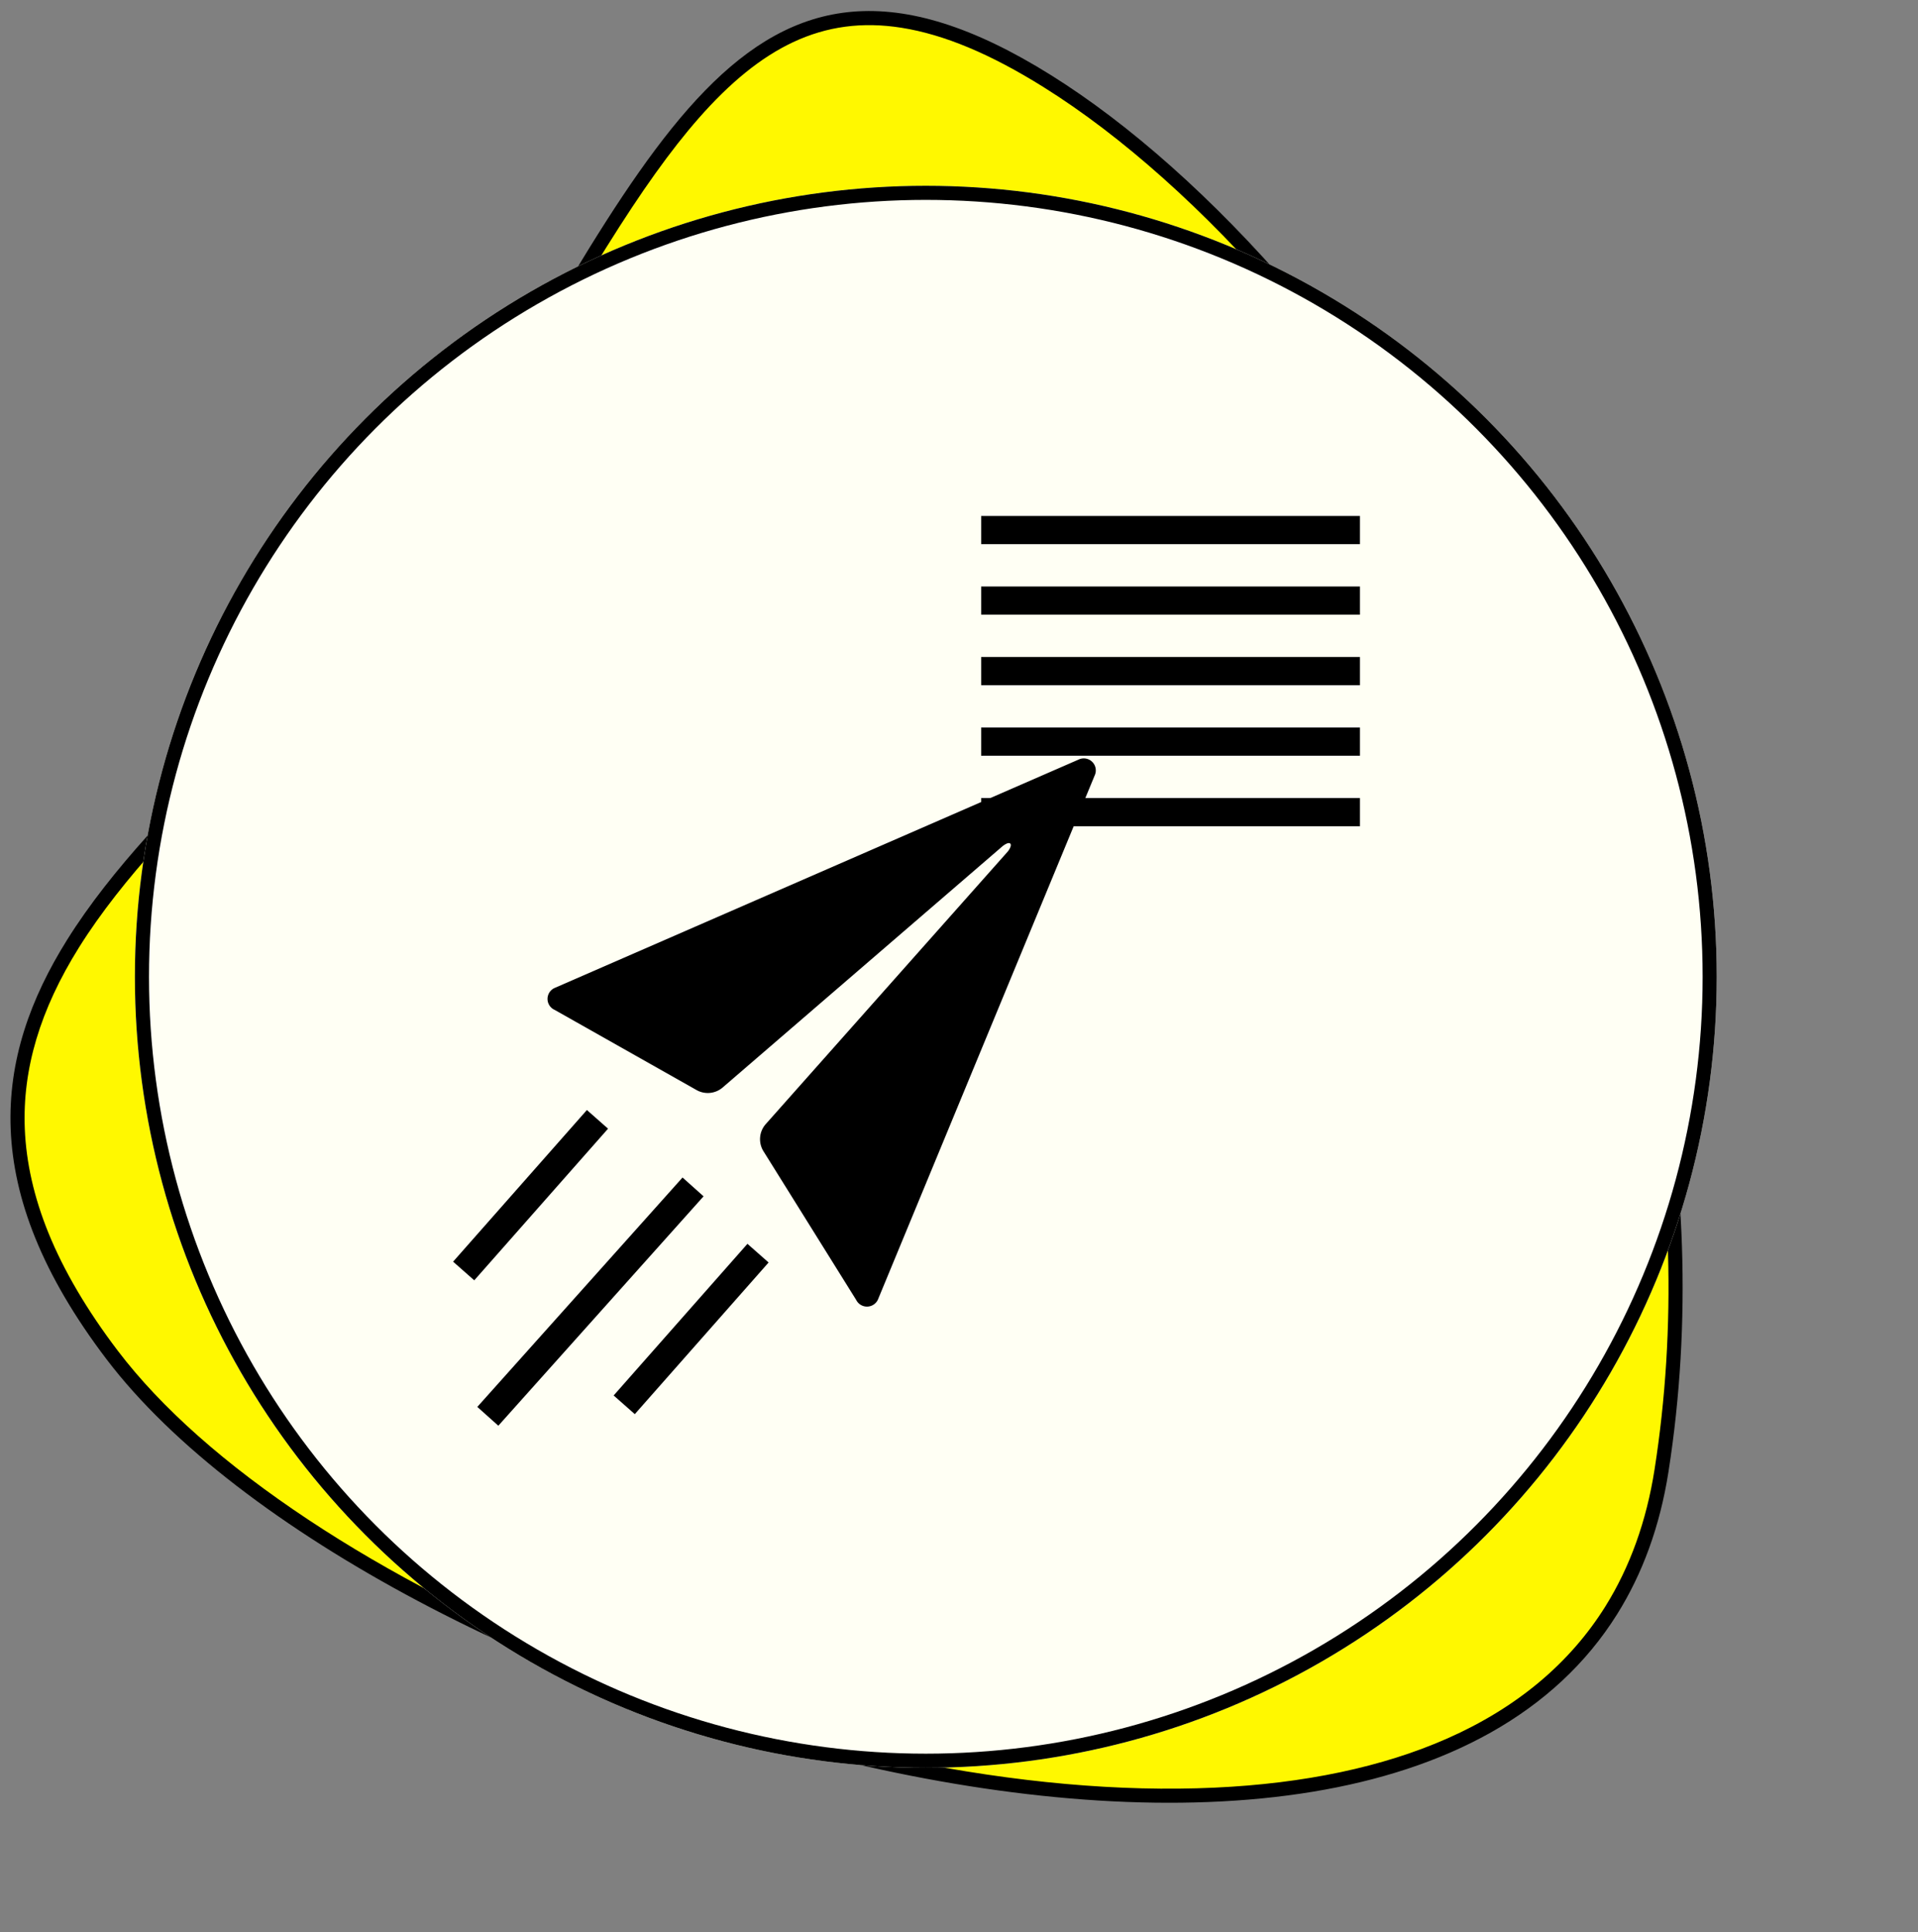 <svg xmlns="http://www.w3.org/2000/svg" xmlns:xlink="http://www.w3.org/1999/xlink" width="136" height="137" viewBox="0 0 136 137"><rect x="0" y="0" width="136" height="137" fill="#808080" stroke="none"/><defs><clipPath id="clip-path"><rect id="Rectangle_5820" data-name="Rectangle 5820" width="136" height="137" transform="translate(-0.21 -0.491)" fill="#fff" stroke="#707070" stroke-width="1" opacity="0.367"></rect></clipPath><clipPath id="clip-path-2"><rect width="26.858" height="23.686" fill="none"></rect></clipPath></defs><g id="Groupe_4632" data-name="Groupe 4632" transform="translate(-582 -2411)"><g id="picto-04" transform="translate(582.21 2411.49)" clip-path="url(#clip-path)"><g id="Groupe_4522" data-name="Groupe 4522" transform="translate(-9.671 -9.302)"><g id="Trac&#xE9;_129102" data-name="Trac&#xE9; 129102" transform="matrix(0.53, -0.848, 0.848, 0.53, 0, 98.198)" fill="#fff800"><path d="M 44.554 118.042 C 44.553 118.042 44.552 118.042 44.551 118.042 C 39.692 118.042 34.937 116.488 30.417 113.423 C 26.217 110.576 22.229 106.44 18.562 101.129 C 14.731 95.581 11.345 88.91 8.497 81.302 C 5.83 74.177 3.696 66.293 2.326 58.504 C 0.972 50.803 0.351 43.128 0.532 36.31 C 0.72 29.176 1.739 23.123 3.559 18.319 C 4.847 14.918 6.375 11.984 8.102 9.597 C 9.715 7.366 11.561 5.533 13.589 4.148 C 17.182 1.693 21.509 0.5 26.819 0.5 C 32.73 0.5 39.244 1.976 45.544 3.403 C 51.955 4.855 58.583 6.357 64.714 6.357 C 69.511 6.357 73.974 6.23 78.289 6.107 C 81.999 6.002 85.503 5.902 88.743 5.902 C 93.491 5.902 97.076 6.126 100.026 6.607 C 103.484 7.172 106.204 8.116 108.341 9.493 C 113.084 12.549 115.293 18.006 115.293 26.664 C 115.293 33.261 113.959 41.042 111.434 49.166 C 108.762 57.764 104.791 66.573 99.95 74.641 C 94.553 83.636 88.183 91.631 81.02 98.404 C 73.043 105.945 64.234 111.803 54.837 115.815 C 51.375 117.293 47.915 118.042 44.554 118.042 Z" stroke="none"></path><path d="M 26.819 1 C 21.613 1 17.378 2.165 13.871 4.561 C 11.891 5.913 10.086 7.706 8.507 9.89 C 6.806 12.241 5.299 15.136 4.026 18.496 C 2.226 23.248 1.219 29.246 1.031 36.325 C 0.852 43.111 1.47 50.751 2.819 58.421 C 4.184 66.181 6.31 74.035 8.967 81.133 C 11.801 88.703 15.168 95.337 18.976 100.851 C 22.607 106.109 26.552 110.201 30.699 113.012 C 35.134 116.018 39.795 117.542 44.551 117.542 C 47.846 117.542 51.241 116.807 54.64 115.355 C 63.983 111.367 72.743 105.541 80.676 98.041 C 87.807 91.299 94.147 83.339 99.521 74.383 C 104.342 66.35 108.296 57.578 110.957 49.017 C 113.466 40.941 114.793 33.211 114.793 26.664 C 114.793 22.228 114.215 18.707 113.025 15.902 C 111.927 13.313 110.306 11.354 108.07 9.913 C 105.992 8.574 103.335 7.654 99.945 7.101 C 97.023 6.624 93.464 6.402 88.743 6.402 C 85.51 6.402 82.009 6.501 78.303 6.607 C 73.984 6.73 69.518 6.857 64.714 6.857 C 58.527 6.857 51.871 5.349 45.434 3.891 C 39.161 2.469 32.674 1 26.819 1 M 26.819 0 C 38.788 0 52.601 5.857 64.714 5.857 C 95.636 5.857 115.793 0.484 115.793 26.664 C 115.793 52.843 94.942 99.238 55.033 116.275 C 51.401 117.825 47.904 118.542 44.551 118.542 C 11.054 118.542 -7.801 46.894 3.091 18.141 C 8.481 3.913 17.033 0 26.819 0 Z" stroke="none" fill="#000"></path></g><g id="Ellipse_50" data-name="Ellipse 50" transform="translate(19.026 21.984)" fill="#fffff4" stroke="#000" stroke-width="1"><circle cx="56.082" cy="56.082" r="56.082" stroke="none"></circle><circle cx="56.082" cy="56.082" r="55.582" fill="none"></circle></g></g></g><g id="Groupe_4633" data-name="Groupe 4633" transform="translate(86.198 -241.613)"><g id="Grille_de_r&#xE9;p&#xE9;tition_25" data-name="Grille de r&#xE9;p&#xE9;tition 25" transform="translate(565.373 2689.195)" clip-path="url(#clip-path-2)"><g transform="translate(-1543 -299)"><g id="Rectangle_75" data-name="Rectangle 75" transform="translate(1543 299)" fill="none" stroke="#000" stroke-width="1"><rect width="65" height="2" stroke="none"></rect><rect x="0.5" y="0.5" width="64" height="1" fill="none"></rect></g></g><g transform="translate(-1543 -294)"><g id="Rectangle_75-2" data-name="Rectangle 75" transform="translate(1543 299)" fill="none" stroke="#000" stroke-width="1"><rect width="65" height="2" stroke="none"></rect><rect x="0.5" y="0.5" width="64" height="1" fill="none"></rect></g></g><g transform="translate(-1543 -289)"><g id="Rectangle_75-3" data-name="Rectangle 75" transform="translate(1543 299)" fill="none" stroke="#000" stroke-width="1"><rect width="65" height="2" stroke="none"></rect><rect x="0.5" y="0.5" width="64" height="1" fill="none"></rect></g></g><g transform="translate(-1543 -284)"><g id="Rectangle_75-4" data-name="Rectangle 75" transform="translate(1543 299)" fill="none" stroke="#000" stroke-width="1"><rect width="65" height="2" stroke="none"></rect><rect x="0.5" y="0.5" width="64" height="1" fill="none"></rect></g></g><g transform="translate(-1543 -279)"><g id="Rectangle_75-5" data-name="Rectangle 75" transform="translate(1543 299)" fill="none" stroke="#000" stroke-width="1"><rect width="65" height="2" stroke="none"></rect><rect x="0.5" y="0.5" width="64" height="1" fill="none"></rect></g></g></g><g id="Groupe_1531" data-name="Groupe 1531" transform="translate(528.68 2706.382)"><path id="Icon_ion-ios-send" data-name="Icon ion-ios-send" d="M42.154,4.59,4.985,20.79a.852.852,0,0,0,.03,1.549l10.054,5.68a1.621,1.621,0,0,0,1.853-.182L36.748,10.746c.132-.111.446-.324.567-.2s-.071.435-.182.567L19.98,30.429a1.616,1.616,0,0,0-.162,1.934L26.389,42.9a.855.855,0,0,0,1.539-.02L43.3,5.714A.852.852,0,0,0,42.154,4.59Z" transform="translate(1.443 -4.503)"></path><line id="Ligne_1" data-name="Ligne 1" x1="9.487" y2="10.752" transform="translate(11.384 35.08)" fill="none" stroke="#000" stroke-width="2"></line><line id="Ligne_3" data-name="Ligne 3" x1="9.487" y2="10.752" transform="translate(0 25.593)" fill="none" stroke="#000" stroke-width="2"></line><line id="Ligne_2" data-name="Ligne 2" x1="14.552" y2="16.264" transform="translate(1.712 30.384)" fill="none" stroke="#000" stroke-width="2"></line></g></g></g></svg>